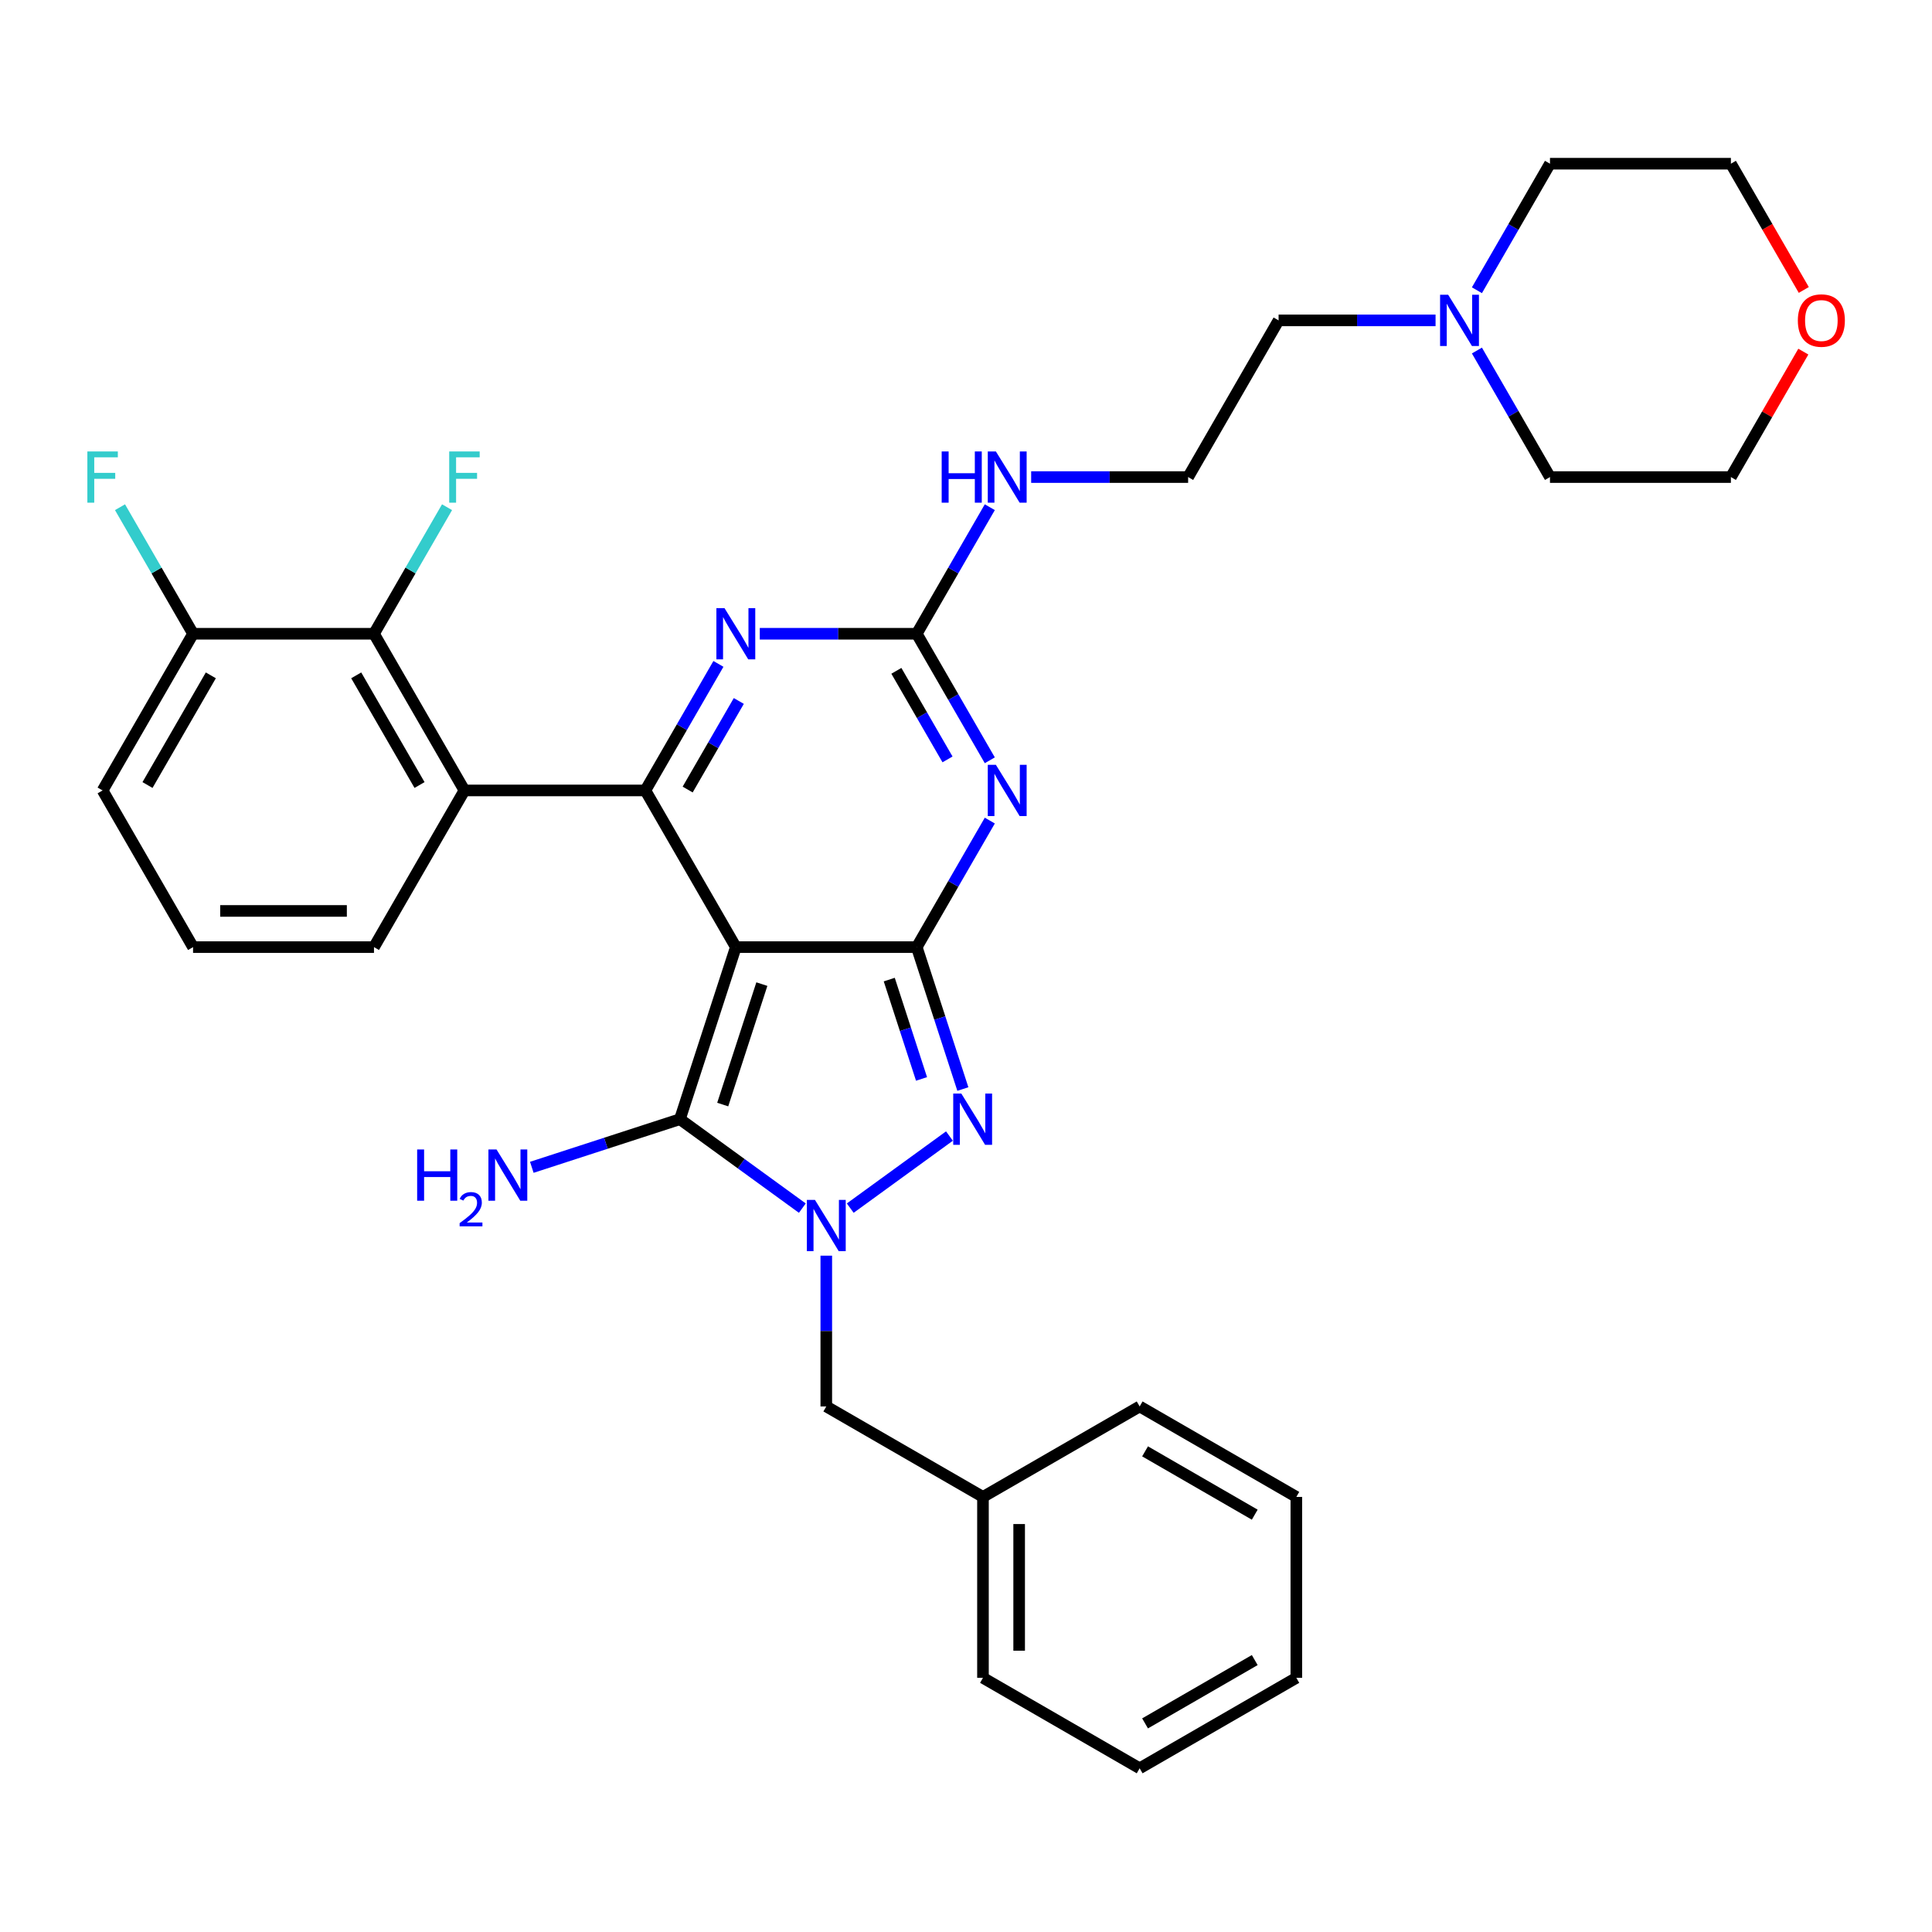 <?xml version='1.0' encoding='iso-8859-1'?>
<svg version='1.1' baseProfile='full'
              xmlns='http://www.w3.org/2000/svg'
                      xmlns:rdkit='http://www.rdkit.org/xml'
                      xmlns:xlink='http://www.w3.org/1999/xlink'
                  xml:space='preserve'
width='1000px' height='1000px' viewBox='0 0 1000 1000'>
<!-- END OF HEADER -->
<rect style='opacity:1.0;fill:#FFFFFF;stroke:none' width='1000' height='1000' x='0' y='0'> </rect>
<path class='bond-0' d='M 380.863,490.227 L 474.508,490.227' style='fill:none;fill-rule:evenodd;stroke:#000000;stroke-width:6px;stroke-linecap:butt;stroke-linejoin:miter;stroke-opacity:1' />
<path class='bond-1' d='M 380.863,490.227 L 334.04,409.129' style='fill:none;fill-rule:evenodd;stroke:#000000;stroke-width:6px;stroke-linecap:butt;stroke-linejoin:miter;stroke-opacity:1' />
<path class='bond-4' d='M 380.863,490.227 L 351.925,579.289' style='fill:none;fill-rule:evenodd;stroke:#000000;stroke-width:6px;stroke-linecap:butt;stroke-linejoin:miter;stroke-opacity:1' />
<path class='bond-4' d='M 394.335,509.374 L 374.078,571.717' style='fill:none;fill-rule:evenodd;stroke:#000000;stroke-width:6px;stroke-linecap:butt;stroke-linejoin:miter;stroke-opacity:1' />
<path class='bond-2' d='M 474.508,490.227 L 493.415,457.479' style='fill:none;fill-rule:evenodd;stroke:#000000;stroke-width:6px;stroke-linecap:butt;stroke-linejoin:miter;stroke-opacity:1' />
<path class='bond-2' d='M 493.415,457.479 L 512.323,424.73' style='fill:none;fill-rule:evenodd;stroke:#0000FF;stroke-width:6px;stroke-linecap:butt;stroke-linejoin:miter;stroke-opacity:1' />
<path class='bond-5' d='M 474.508,490.227 L 486.442,526.958' style='fill:none;fill-rule:evenodd;stroke:#000000;stroke-width:6px;stroke-linecap:butt;stroke-linejoin:miter;stroke-opacity:1' />
<path class='bond-5' d='M 486.442,526.958 L 498.377,563.688' style='fill:none;fill-rule:evenodd;stroke:#0000FF;stroke-width:6px;stroke-linecap:butt;stroke-linejoin:miter;stroke-opacity:1' />
<path class='bond-5' d='M 460.276,507.034 L 468.63,532.745' style='fill:none;fill-rule:evenodd;stroke:#000000;stroke-width:6px;stroke-linecap:butt;stroke-linejoin:miter;stroke-opacity:1' />
<path class='bond-5' d='M 468.63,532.745 L 476.984,558.456' style='fill:none;fill-rule:evenodd;stroke:#0000FF;stroke-width:6px;stroke-linecap:butt;stroke-linejoin:miter;stroke-opacity:1' />
<path class='bond-6' d='M 334.04,409.129 L 352.948,376.38' style='fill:none;fill-rule:evenodd;stroke:#000000;stroke-width:6px;stroke-linecap:butt;stroke-linejoin:miter;stroke-opacity:1' />
<path class='bond-6' d='M 352.948,376.38 L 371.856,343.631' style='fill:none;fill-rule:evenodd;stroke:#0000FF;stroke-width:6px;stroke-linecap:butt;stroke-linejoin:miter;stroke-opacity:1' />
<path class='bond-6' d='M 355.933,408.668 L 369.168,385.744' style='fill:none;fill-rule:evenodd;stroke:#000000;stroke-width:6px;stroke-linecap:butt;stroke-linejoin:miter;stroke-opacity:1' />
<path class='bond-6' d='M 369.168,385.744 L 382.403,362.82' style='fill:none;fill-rule:evenodd;stroke:#0000FF;stroke-width:6px;stroke-linecap:butt;stroke-linejoin:miter;stroke-opacity:1' />
<path class='bond-8' d='M 334.04,409.129 L 240.396,409.129' style='fill:none;fill-rule:evenodd;stroke:#000000;stroke-width:6px;stroke-linecap:butt;stroke-linejoin:miter;stroke-opacity:1' />
<path class='bond-7' d='M 512.323,393.527 L 493.415,360.778' style='fill:none;fill-rule:evenodd;stroke:#0000FF;stroke-width:6px;stroke-linecap:butt;stroke-linejoin:miter;stroke-opacity:1' />
<path class='bond-7' d='M 493.415,360.778 L 474.508,328.03' style='fill:none;fill-rule:evenodd;stroke:#000000;stroke-width:6px;stroke-linecap:butt;stroke-linejoin:miter;stroke-opacity:1' />
<path class='bond-7' d='M 490.431,393.067 L 477.196,370.143' style='fill:none;fill-rule:evenodd;stroke:#0000FF;stroke-width:6px;stroke-linecap:butt;stroke-linejoin:miter;stroke-opacity:1' />
<path class='bond-7' d='M 477.196,370.143 L 463.96,347.219' style='fill:none;fill-rule:evenodd;stroke:#000000;stroke-width:6px;stroke-linecap:butt;stroke-linejoin:miter;stroke-opacity:1' />
<path class='bond-3' d='M 415.287,625.324 L 383.606,602.307' style='fill:none;fill-rule:evenodd;stroke:#0000FF;stroke-width:6px;stroke-linecap:butt;stroke-linejoin:miter;stroke-opacity:1' />
<path class='bond-3' d='M 383.606,602.307 L 351.925,579.289' style='fill:none;fill-rule:evenodd;stroke:#000000;stroke-width:6px;stroke-linecap:butt;stroke-linejoin:miter;stroke-opacity:1' />
<path class='bond-10' d='M 427.685,649.933 L 427.685,688.955' style='fill:none;fill-rule:evenodd;stroke:#0000FF;stroke-width:6px;stroke-linecap:butt;stroke-linejoin:miter;stroke-opacity:1' />
<path class='bond-10' d='M 427.685,688.955 L 427.685,727.977' style='fill:none;fill-rule:evenodd;stroke:#000000;stroke-width:6px;stroke-linecap:butt;stroke-linejoin:miter;stroke-opacity:1' />
<path class='bond-33' d='M 440.084,625.324 L 491.43,588.019' style='fill:none;fill-rule:evenodd;stroke:#0000FF;stroke-width:6px;stroke-linecap:butt;stroke-linejoin:miter;stroke-opacity:1' />
<path class='bond-13' d='M 351.925,579.289 L 313.594,591.744' style='fill:none;fill-rule:evenodd;stroke:#000000;stroke-width:6px;stroke-linecap:butt;stroke-linejoin:miter;stroke-opacity:1' />
<path class='bond-13' d='M 313.594,591.744 L 275.262,604.198' style='fill:none;fill-rule:evenodd;stroke:#0000FF;stroke-width:6px;stroke-linecap:butt;stroke-linejoin:miter;stroke-opacity:1' />
<path class='bond-34' d='M 393.262,328.03 L 433.885,328.03' style='fill:none;fill-rule:evenodd;stroke:#0000FF;stroke-width:6px;stroke-linecap:butt;stroke-linejoin:miter;stroke-opacity:1' />
<path class='bond-34' d='M 433.885,328.03 L 474.508,328.03' style='fill:none;fill-rule:evenodd;stroke:#000000;stroke-width:6px;stroke-linecap:butt;stroke-linejoin:miter;stroke-opacity:1' />
<path class='bond-14' d='M 474.508,328.03 L 493.415,295.281' style='fill:none;fill-rule:evenodd;stroke:#000000;stroke-width:6px;stroke-linecap:butt;stroke-linejoin:miter;stroke-opacity:1' />
<path class='bond-14' d='M 493.415,295.281 L 512.323,262.532' style='fill:none;fill-rule:evenodd;stroke:#0000FF;stroke-width:6px;stroke-linecap:butt;stroke-linejoin:miter;stroke-opacity:1' />
<path class='bond-9' d='M 240.396,409.129 L 193.573,328.03' style='fill:none;fill-rule:evenodd;stroke:#000000;stroke-width:6px;stroke-linecap:butt;stroke-linejoin:miter;stroke-opacity:1' />
<path class='bond-9' d='M 217.152,406.328 L 184.377,349.559' style='fill:none;fill-rule:evenodd;stroke:#000000;stroke-width:6px;stroke-linecap:butt;stroke-linejoin:miter;stroke-opacity:1' />
<path class='bond-17' d='M 240.396,409.129 L 193.573,490.227' style='fill:none;fill-rule:evenodd;stroke:#000000;stroke-width:6px;stroke-linecap:butt;stroke-linejoin:miter;stroke-opacity:1' />
<path class='bond-12' d='M 193.573,328.03 L 99.928,328.03' style='fill:none;fill-rule:evenodd;stroke:#000000;stroke-width:6px;stroke-linecap:butt;stroke-linejoin:miter;stroke-opacity:1' />
<path class='bond-16' d='M 193.573,328.03 L 212.481,295.281' style='fill:none;fill-rule:evenodd;stroke:#000000;stroke-width:6px;stroke-linecap:butt;stroke-linejoin:miter;stroke-opacity:1' />
<path class='bond-16' d='M 212.481,295.281 L 231.388,262.532' style='fill:none;fill-rule:evenodd;stroke:#33CCCC;stroke-width:6px;stroke-linecap:butt;stroke-linejoin:miter;stroke-opacity:1' />
<path class='bond-19' d='M 427.685,727.977 L 508.784,774.8' style='fill:none;fill-rule:evenodd;stroke:#000000;stroke-width:6px;stroke-linecap:butt;stroke-linejoin:miter;stroke-opacity:1' />
<path class='bond-11' d='M 743.044,165.832 L 702.421,165.832' style='fill:none;fill-rule:evenodd;stroke:#0000FF;stroke-width:6px;stroke-linecap:butt;stroke-linejoin:miter;stroke-opacity:1' />
<path class='bond-11' d='M 702.421,165.832 L 661.798,165.832' style='fill:none;fill-rule:evenodd;stroke:#000000;stroke-width:6px;stroke-linecap:butt;stroke-linejoin:miter;stroke-opacity:1' />
<path class='bond-22' d='M 764.45,181.433 L 783.358,214.182' style='fill:none;fill-rule:evenodd;stroke:#0000FF;stroke-width:6px;stroke-linecap:butt;stroke-linejoin:miter;stroke-opacity:1' />
<path class='bond-22' d='M 783.358,214.182 L 802.265,246.931' style='fill:none;fill-rule:evenodd;stroke:#000000;stroke-width:6px;stroke-linecap:butt;stroke-linejoin:miter;stroke-opacity:1' />
<path class='bond-23' d='M 764.45,150.231 L 783.358,117.482' style='fill:none;fill-rule:evenodd;stroke:#0000FF;stroke-width:6px;stroke-linecap:butt;stroke-linejoin:miter;stroke-opacity:1' />
<path class='bond-23' d='M 783.358,117.482 L 802.265,84.733' style='fill:none;fill-rule:evenodd;stroke:#000000;stroke-width:6px;stroke-linecap:butt;stroke-linejoin:miter;stroke-opacity:1' />
<path class='bond-18' d='M 99.928,328.03 L 81.021,295.281' style='fill:none;fill-rule:evenodd;stroke:#000000;stroke-width:6px;stroke-linecap:butt;stroke-linejoin:miter;stroke-opacity:1' />
<path class='bond-18' d='M 81.021,295.281 L 62.113,262.532' style='fill:none;fill-rule:evenodd;stroke:#33CCCC;stroke-width:6px;stroke-linecap:butt;stroke-linejoin:miter;stroke-opacity:1' />
<path class='bond-25' d='M 99.928,328.03 L 53.106,409.129' style='fill:none;fill-rule:evenodd;stroke:#000000;stroke-width:6px;stroke-linecap:butt;stroke-linejoin:miter;stroke-opacity:1' />
<path class='bond-25' d='M 109.125,349.559 L 76.349,406.328' style='fill:none;fill-rule:evenodd;stroke:#000000;stroke-width:6px;stroke-linecap:butt;stroke-linejoin:miter;stroke-opacity:1' />
<path class='bond-20' d='M 533.729,246.931 L 574.352,246.931' style='fill:none;fill-rule:evenodd;stroke:#0000FF;stroke-width:6px;stroke-linecap:butt;stroke-linejoin:miter;stroke-opacity:1' />
<path class='bond-20' d='M 574.352,246.931 L 614.975,246.931' style='fill:none;fill-rule:evenodd;stroke:#000000;stroke-width:6px;stroke-linecap:butt;stroke-linejoin:miter;stroke-opacity:1' />
<path class='bond-15' d='M 933.401,181.995 L 914.655,214.463' style='fill:none;fill-rule:evenodd;stroke:#FF0000;stroke-width:6px;stroke-linecap:butt;stroke-linejoin:miter;stroke-opacity:1' />
<path class='bond-15' d='M 914.655,214.463 L 895.91,246.931' style='fill:none;fill-rule:evenodd;stroke:#000000;stroke-width:6px;stroke-linecap:butt;stroke-linejoin:miter;stroke-opacity:1' />
<path class='bond-37' d='M 933.639,150.081 L 914.774,117.407' style='fill:none;fill-rule:evenodd;stroke:#FF0000;stroke-width:6px;stroke-linecap:butt;stroke-linejoin:miter;stroke-opacity:1' />
<path class='bond-37' d='M 914.774,117.407 L 895.91,84.733' style='fill:none;fill-rule:evenodd;stroke:#000000;stroke-width:6px;stroke-linecap:butt;stroke-linejoin:miter;stroke-opacity:1' />
<path class='bond-24' d='M 193.573,490.227 L 99.928,490.227' style='fill:none;fill-rule:evenodd;stroke:#000000;stroke-width:6px;stroke-linecap:butt;stroke-linejoin:miter;stroke-opacity:1' />
<path class='bond-24' d='M 179.526,471.498 L 113.975,471.498' style='fill:none;fill-rule:evenodd;stroke:#000000;stroke-width:6px;stroke-linecap:butt;stroke-linejoin:miter;stroke-opacity:1' />
<path class='bond-28' d='M 508.784,774.8 L 508.784,868.445' style='fill:none;fill-rule:evenodd;stroke:#000000;stroke-width:6px;stroke-linecap:butt;stroke-linejoin:miter;stroke-opacity:1' />
<path class='bond-28' d='M 527.513,788.846 L 527.513,854.398' style='fill:none;fill-rule:evenodd;stroke:#000000;stroke-width:6px;stroke-linecap:butt;stroke-linejoin:miter;stroke-opacity:1' />
<path class='bond-29' d='M 508.784,774.8 L 589.883,727.977' style='fill:none;fill-rule:evenodd;stroke:#000000;stroke-width:6px;stroke-linecap:butt;stroke-linejoin:miter;stroke-opacity:1' />
<path class='bond-21' d='M 614.975,246.931 L 661.798,165.832' style='fill:none;fill-rule:evenodd;stroke:#000000;stroke-width:6px;stroke-linecap:butt;stroke-linejoin:miter;stroke-opacity:1' />
<path class='bond-26' d='M 802.265,246.931 L 895.91,246.931' style='fill:none;fill-rule:evenodd;stroke:#000000;stroke-width:6px;stroke-linecap:butt;stroke-linejoin:miter;stroke-opacity:1' />
<path class='bond-27' d='M 802.265,84.733 L 895.91,84.733' style='fill:none;fill-rule:evenodd;stroke:#000000;stroke-width:6px;stroke-linecap:butt;stroke-linejoin:miter;stroke-opacity:1' />
<path class='bond-35' d='M 99.928,490.227 L 53.106,409.129' style='fill:none;fill-rule:evenodd;stroke:#000000;stroke-width:6px;stroke-linecap:butt;stroke-linejoin:miter;stroke-opacity:1' />
<path class='bond-30' d='M 508.784,868.445 L 589.883,915.267' style='fill:none;fill-rule:evenodd;stroke:#000000;stroke-width:6px;stroke-linecap:butt;stroke-linejoin:miter;stroke-opacity:1' />
<path class='bond-31' d='M 589.883,727.977 L 670.982,774.8' style='fill:none;fill-rule:evenodd;stroke:#000000;stroke-width:6px;stroke-linecap:butt;stroke-linejoin:miter;stroke-opacity:1' />
<path class='bond-31' d='M 592.684,751.22 L 649.453,783.996' style='fill:none;fill-rule:evenodd;stroke:#000000;stroke-width:6px;stroke-linecap:butt;stroke-linejoin:miter;stroke-opacity:1' />
<path class='bond-32' d='M 589.883,915.267 L 670.982,868.445' style='fill:none;fill-rule:evenodd;stroke:#000000;stroke-width:6px;stroke-linecap:butt;stroke-linejoin:miter;stroke-opacity:1' />
<path class='bond-32' d='M 592.684,892.024 L 649.453,859.248' style='fill:none;fill-rule:evenodd;stroke:#000000;stroke-width:6px;stroke-linecap:butt;stroke-linejoin:miter;stroke-opacity:1' />
<path class='bond-36' d='M 670.982,774.8 L 670.982,868.445' style='fill:none;fill-rule:evenodd;stroke:#000000;stroke-width:6px;stroke-linecap:butt;stroke-linejoin:miter;stroke-opacity:1' />
<path  class='atom-3' d='M 515.468 395.868
L 524.158 409.915
Q 525.02 411.301, 526.406 413.811
Q 527.792 416.32, 527.867 416.47
L 527.867 395.868
L 531.388 395.868
L 531.388 422.389
L 527.754 422.389
L 518.427 407.031
Q 517.341 405.233, 516.18 403.173
Q 515.056 401.113, 514.719 400.476
L 514.719 422.389
L 511.273 422.389
L 511.273 395.868
L 515.468 395.868
' fill='#0000FF'/>
<path  class='atom-4' d='M 421.823 621.072
L 430.513 635.119
Q 431.375 636.505, 432.761 639.014
Q 434.147 641.524, 434.222 641.674
L 434.222 621.072
L 437.743 621.072
L 437.743 647.592
L 434.109 647.592
L 424.782 632.235
Q 423.696 630.437, 422.535 628.376
Q 421.411 626.316, 421.074 625.679
L 421.074 647.592
L 417.628 647.592
L 417.628 621.072
L 421.823 621.072
' fill='#0000FF'/>
<path  class='atom-6' d='M 497.584 566.029
L 506.274 580.076
Q 507.135 581.462, 508.521 583.971
Q 509.907 586.481, 509.982 586.631
L 509.982 566.029
L 513.503 566.029
L 513.503 592.549
L 509.87 592.549
L 500.543 577.191
Q 499.456 575.393, 498.295 573.333
Q 497.172 571.273, 496.834 570.636
L 496.834 592.549
L 493.388 592.549
L 493.388 566.029
L 497.584 566.029
' fill='#0000FF'/>
<path  class='atom-7' d='M 375.001 314.77
L 383.691 328.816
Q 384.553 330.202, 385.938 332.712
Q 387.324 335.222, 387.399 335.371
L 387.399 314.77
L 390.92 314.77
L 390.92 341.29
L 387.287 341.29
L 377.96 325.932
Q 376.874 324.134, 375.712 322.074
Q 374.589 320.014, 374.252 319.377
L 374.252 341.29
L 370.805 341.29
L 370.805 314.77
L 375.001 314.77
' fill='#0000FF'/>
<path  class='atom-12' d='M 749.581 152.572
L 758.271 166.618
Q 759.132 168.004, 760.518 170.514
Q 761.904 173.024, 761.979 173.174
L 761.979 152.572
L 765.5 152.572
L 765.5 179.092
L 761.867 179.092
L 752.54 163.734
Q 751.453 161.936, 750.292 159.876
Q 749.168 157.816, 748.831 157.179
L 748.831 179.092
L 745.385 179.092
L 745.385 152.572
L 749.581 152.572
' fill='#0000FF'/>
<path  class='atom-14' d='M 215.917 594.967
L 219.513 594.967
L 219.513 606.242
L 233.072 606.242
L 233.072 594.967
L 236.668 594.967
L 236.668 621.487
L 233.072 621.487
L 233.072 609.238
L 219.513 609.238
L 219.513 621.487
L 215.917 621.487
L 215.917 594.967
' fill='#0000FF'/>
<path  class='atom-14' d='M 237.954 620.557
Q 238.597 618.9, 240.129 617.986
Q 241.662 617.046, 243.788 617.046
Q 246.434 617.046, 247.917 618.48
Q 249.4 619.914, 249.4 622.46
Q 249.4 625.056, 247.472 627.479
Q 245.568 629.902, 241.613 632.769
L 249.697 632.769
L 249.697 634.747
L 237.904 634.747
L 237.904 633.091
Q 241.168 630.767, 243.096 629.036
Q 245.049 627.306, 245.989 625.748
Q 246.928 624.191, 246.928 622.584
Q 246.928 620.903, 246.088 619.963
Q 245.247 619.024, 243.788 619.024
Q 242.379 619.024, 241.44 619.592
Q 240.5 620.161, 239.833 621.422
L 237.954 620.557
' fill='#0000FF'/>
<path  class='atom-14' d='M 257.001 594.967
L 265.692 609.014
Q 266.553 610.4, 267.939 612.909
Q 269.325 615.419, 269.4 615.569
L 269.4 594.967
L 272.921 594.967
L 272.921 621.487
L 269.287 621.487
L 259.96 606.129
Q 258.874 604.331, 257.713 602.271
Q 256.589 600.211, 256.252 599.574
L 256.252 621.487
L 252.806 621.487
L 252.806 594.967
L 257.001 594.967
' fill='#0000FF'/>
<path  class='atom-15' d='M 487.412 233.671
L 491.008 233.671
L 491.008 244.945
L 504.568 244.945
L 504.568 233.671
L 508.164 233.671
L 508.164 260.191
L 504.568 260.191
L 504.568 247.942
L 491.008 247.942
L 491.008 260.191
L 487.412 260.191
L 487.412 233.671
' fill='#0000FF'/>
<path  class='atom-15' d='M 515.468 233.671
L 524.158 247.717
Q 525.02 249.103, 526.406 251.613
Q 527.792 254.123, 527.867 254.273
L 527.867 233.671
L 531.388 233.671
L 531.388 260.191
L 527.754 260.191
L 518.427 244.833
Q 517.341 243.035, 516.18 240.975
Q 515.056 238.915, 514.719 238.278
L 514.719 260.191
L 511.273 260.191
L 511.273 233.671
L 515.468 233.671
' fill='#0000FF'/>
<path  class='atom-16' d='M 930.559 165.907
Q 930.559 159.539, 933.705 155.98
Q 936.852 152.422, 942.733 152.422
Q 948.613 152.422, 951.76 155.98
Q 954.906 159.539, 954.906 165.907
Q 954.906 172.35, 951.722 176.02
Q 948.539 179.654, 942.733 179.654
Q 936.889 179.654, 933.705 176.02
Q 930.559 172.387, 930.559 165.907
M 942.733 176.657
Q 946.778 176.657, 948.951 173.96
Q 951.161 171.226, 951.161 165.907
Q 951.161 160.7, 948.951 158.078
Q 946.778 155.419, 942.733 155.419
Q 938.687 155.419, 936.477 158.041
Q 934.305 160.663, 934.305 165.907
Q 934.305 171.263, 936.477 173.96
Q 938.687 176.657, 942.733 176.657
' fill='#FF0000'/>
<path  class='atom-17' d='M 232.511 233.671
L 248.28 233.671
L 248.28 236.705
L 236.069 236.705
L 236.069 244.758
L 246.932 244.758
L 246.932 247.83
L 236.069 247.83
L 236.069 260.191
L 232.511 260.191
L 232.511 233.671
' fill='#33CCCC'/>
<path  class='atom-19' d='M 45.221 233.671
L 60.991 233.671
L 60.991 236.705
L 48.779 236.705
L 48.779 244.758
L 59.642 244.758
L 59.642 247.83
L 48.779 247.83
L 48.779 260.191
L 45.221 260.191
L 45.221 233.671
' fill='#33CCCC'/>
</svg>
